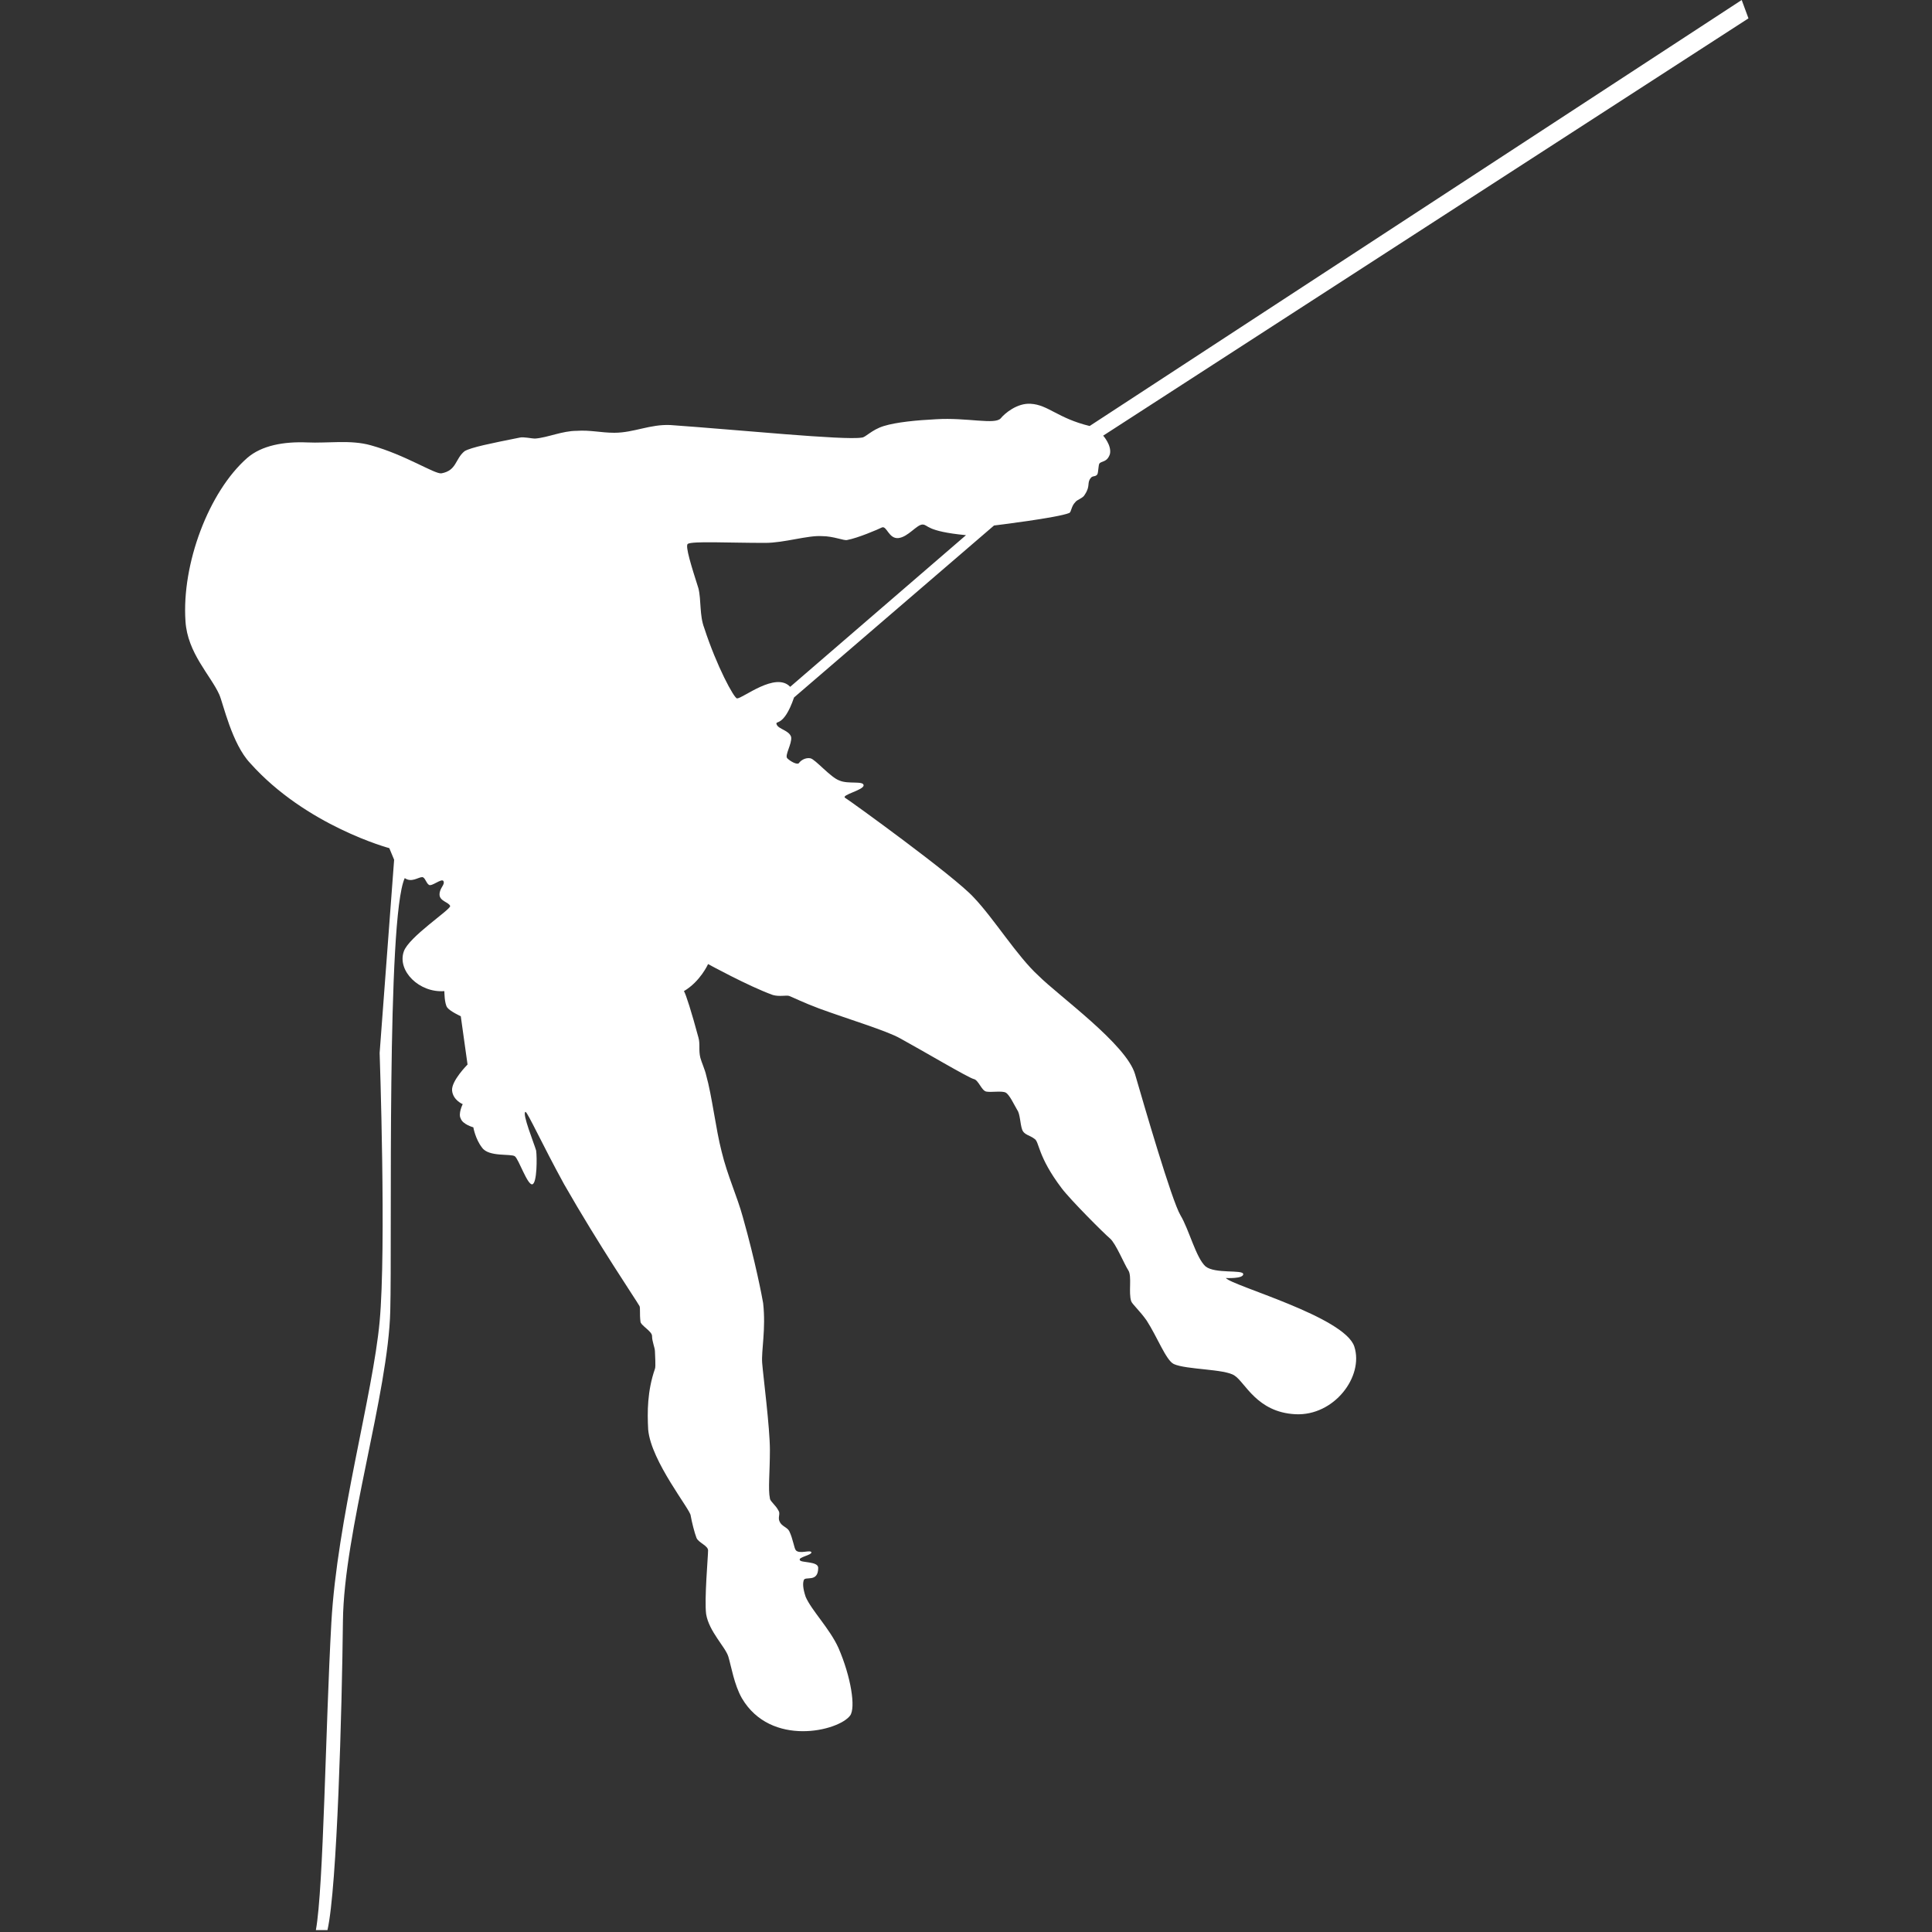 <?xml version="1.0" encoding="utf-8"?>
<!-- Generator: Adobe Illustrator 18.0.0, SVG Export Plug-In . SVG Version: 6.00 Build 0)  -->
<!DOCTYPE svg PUBLIC "-//W3C//DTD SVG 1.1//EN" "http://www.w3.org/Graphics/SVG/1.1/DTD/svg11.dtd">
<svg version="1.1" id="Layer_1" width="90px" height="90px" xmlns="http://www.w3.org/2000/svg" xmlns:xlink="http://www.w3.org/1999/xlink" x="0px" y="0px"
	 viewBox="0 0 200 200" enable-background="new 0 0 200 200" xml:space="preserve">
<rect x="0" y="0" width="200" height="200" fill="#333333" stroke="none"/>
<path fill="#FFFFFF" d="M126.9,132.3c0,0,1.8,0.1,1.8-0.4c0-0.5-2.9,0-3.9-0.8c-1-0.9-1.7-3.8-2.6-5.3c-0.9-1.5-3.8-11.5-4.7-14.6
	c-0.9-3.1-7.9-8.1-10-10.2c-2.2-2-4.6-5.9-6.7-8.1c-2-2.2-12.8-10-13.3-10.3c-0.5-0.3,1.9-0.8,1.9-1.3c0-0.5-1.6-0.1-2.5-0.5
	c-0.9-0.3-2.5-2.2-3-2.3c-0.5-0.1-1,0.2-1.2,0.5c-0.2,0.2-0.9-0.2-1.2-0.5c-0.3-0.3,0.5-1.5,0.4-2.2c-0.2-0.7-1.3-0.8-1.5-1.3
	c-0.2-0.5,0.7,0.4,1.8-2.8l20.7-17.8c0,0,6.6-0.8,7.8-1.3c0.2-0.1,0.2-0.7,0.6-1.1c0.2-0.3,0.8-0.4,1-0.8c0.6-0.9,0.2-1.2,0.6-1.7
	c0.2-0.3,0.5-0.1,0.7-0.4c0.1-0.2,0.1-0.9,0.2-1.1c0.2-0.3,0.8-0.1,1.1-1c0.2-0.9-0.7-1.9-0.7-1.9L181,1.9L180.3,0l-67.5,44.1
	c-3.3-0.8-4.3-2.2-6.1-2.3c-1.4-0.1-2.7,1-3.1,1.5c-0.6,0.7-3.5-0.1-6.7,0.1c-2,0.1-4.1,0.3-5.4,0.7c-1.3,0.4-1.9,1.2-2.3,1.2
	c-1.8,0.3-12.7-0.8-19.8-1.3c-2.1-0.1-3.8,0.8-5.8,0.8c-1.4,0-2.5-0.3-3.9-0.2c-1.5,0-3,0.7-4.3,0.8c-0.4,0-1.2-0.2-1.6-0.1
	c-3,0.6-5,1-5.7,1.4c-1,0.8-0.8,2-2.4,2.3c-0.7,0.1-3.7-1.9-7.3-2.9c-2.1-0.6-4.5-0.2-6.6-0.3c-2.4-0.1-4.7,0.3-6.2,1.6
	c-4,3.5-6.8,11-6.4,16.9c0.2,3.3,2.6,5.6,3.5,7.6c0.4,0.9,1.3,5.1,3.2,7.1c5.8,6.5,14.4,8.8,14.4,8.8l0.5,1.2l-1.5,20
	c0,0,0.7,20.2,0,27.8s-4.4,20.5-5,31.2c-0.6,10.7-0.8,27.4-1.6,31.8h1.2c1-4.4,1.5-22.9,1.6-32c0.1-9.2,4.7-23.6,4.9-32.1
	c0.2-7.5-0.4-40.7,1.5-44.8c0.7,0.5,1.4-0.1,1.8-0.1c0.3,0,0.4,0.6,0.7,0.8c0.3,0.2,1.3-0.7,1.5-0.4c0.2,0.4-0.4,0.7-0.4,1.4
	c0,0.7,1,0.8,1.1,1.2c0,0.4-4.3,3.2-4.8,4.7c-0.7,2,1.6,4.3,4.2,4.1c0,0,0,1.3,0.3,1.7c0.3,0.4,1.4,0.9,1.4,0.9l0.7,5
	c0,0-1.7,1.7-1.6,2.7c0.1,1,1.1,1.4,1.1,1.4s-0.5,1-0.2,1.5c0.2,0.6,1.3,0.9,1.3,0.9s0.2,1.2,0.9,2.1c0.7,1,3,0.6,3.4,0.9
	c0.4,0.3,1.3,3,1.8,2.9c0.5-0.1,0.5-2.8,0.4-3.5c-0.2-0.7-1.5-3.9-1.1-4c0.2,0,1.8,3.5,4,7.5c3.6,6.3,7.4,11.9,7.8,12.6
	c0.1,0.2,0,0.8,0.1,1.6c0,0.4,1.2,1,1.2,1.5c0,0.6,0.3,1.2,0.3,1.6c0,0.3,0.1,1.6,0,1.8c-0.8,2.3-0.8,4.5-0.7,6.3
	c0.3,3.3,4.4,8.3,4.4,8.9c0.1,0.6,0.4,1.8,0.6,2.3c0.2,0.5,1.2,0.8,1.2,1.3c0,0.6-0.4,5.1-0.2,6.6c0.3,1.8,2,3.4,2.3,4.4
	c0.3,1,0.6,2.9,1.4,4.3c3,5.1,10,3.4,11.2,1.8c0.6-0.8,0.1-4-1.2-7c-0.9-2-2.8-3.9-3.4-5.3c-0.3-0.9-0.3-1.4-0.2-1.7
	c0.1-0.5,1.5,0.3,1.5-1.3c0-0.7-1.8-0.5-1.9-0.8c-0.2-0.3,1.2-0.5,1.2-0.8c-0.1-0.3-1.2,0.2-1.6-0.2c-0.2-0.2-0.3-1.2-0.7-2
	c-0.2-0.4-0.8-0.5-1-1c-0.2-0.4,0.1-0.8-0.1-1.1c-0.3-0.6-0.9-1-0.9-1.3c-0.2-0.9,0-2.7,0-5c0-2.3-0.7-7.7-0.8-9
	c-0.1-1.3,0.4-3.5,0.1-6.2c-0.1-0.6-0.8-4.3-2.1-8.9c-0.6-2.2-1.6-4.3-2.2-6.8c-0.6-2.3-1-5.8-1.6-7.9c-0.1-0.5-0.5-1.4-0.6-1.8
	c-0.2-0.8,0-1.4-0.2-2.1c-0.7-2.6-1.3-4.5-1.5-4.8c1.7-1,2.5-2.8,2.5-2.8s4.2,2.3,6.7,3.2c0.7,0.2,1.4,0,1.7,0.1
	c0.5,0.2,1.5,0.7,3.1,1.3c3,1.1,7,2.3,8.4,3.1c2.2,1.2,7.1,4.1,7.6,4.2c0.5,0.1,0.8,1.2,1.3,1.3c0.5,0.1,1.6-0.1,2,0.1
	c0.4,0.2,0.9,1.3,1.2,1.8c0.3,0.4,0.3,1.4,0.5,2c0.2,0.6,0.8,0.6,1.3,1c0.5,0.3,0.3,1.8,2.8,5.1c0.9,1.2,4.4,4.7,5,5.2
	c0.6,0.5,1.5,2.7,1.9,3.3c0.4,0.6,0,2.3,0.3,3.2c0.1,0.3,0.9,1,1.6,2c1.1,1.7,2,4.1,2.8,4.5c1.3,0.6,5.3,0.5,6.3,1.2
	c1.1,0.7,2.3,3.8,6.3,4c4,0.2,7.1-3.9,6.1-7S127.5,133.1,126.9,132.3z M76.3,72.3c-0.3,0-2.1-3.3-3.4-7.3c-0.5-1.3-0.3-2.9-0.6-4.1
	c-0.7-2.2-1.4-4.4-1.1-4.6c0.5-0.3,4.2-0.1,8-0.1c2,0,4.4-0.8,5.9-0.7c1.2,0,2.3,0.5,2.6,0.4c1.1-0.2,3.2-1.1,3.6-1.3
	c0.5-0.2,0.7,1.2,1.7,1.1s1.9-1.4,2.5-1.4s0.3,0.7,4.5,1.1L81.8,71.1C80.3,69.5,76.9,72.3,76.3,72.3z"/>
</svg>
